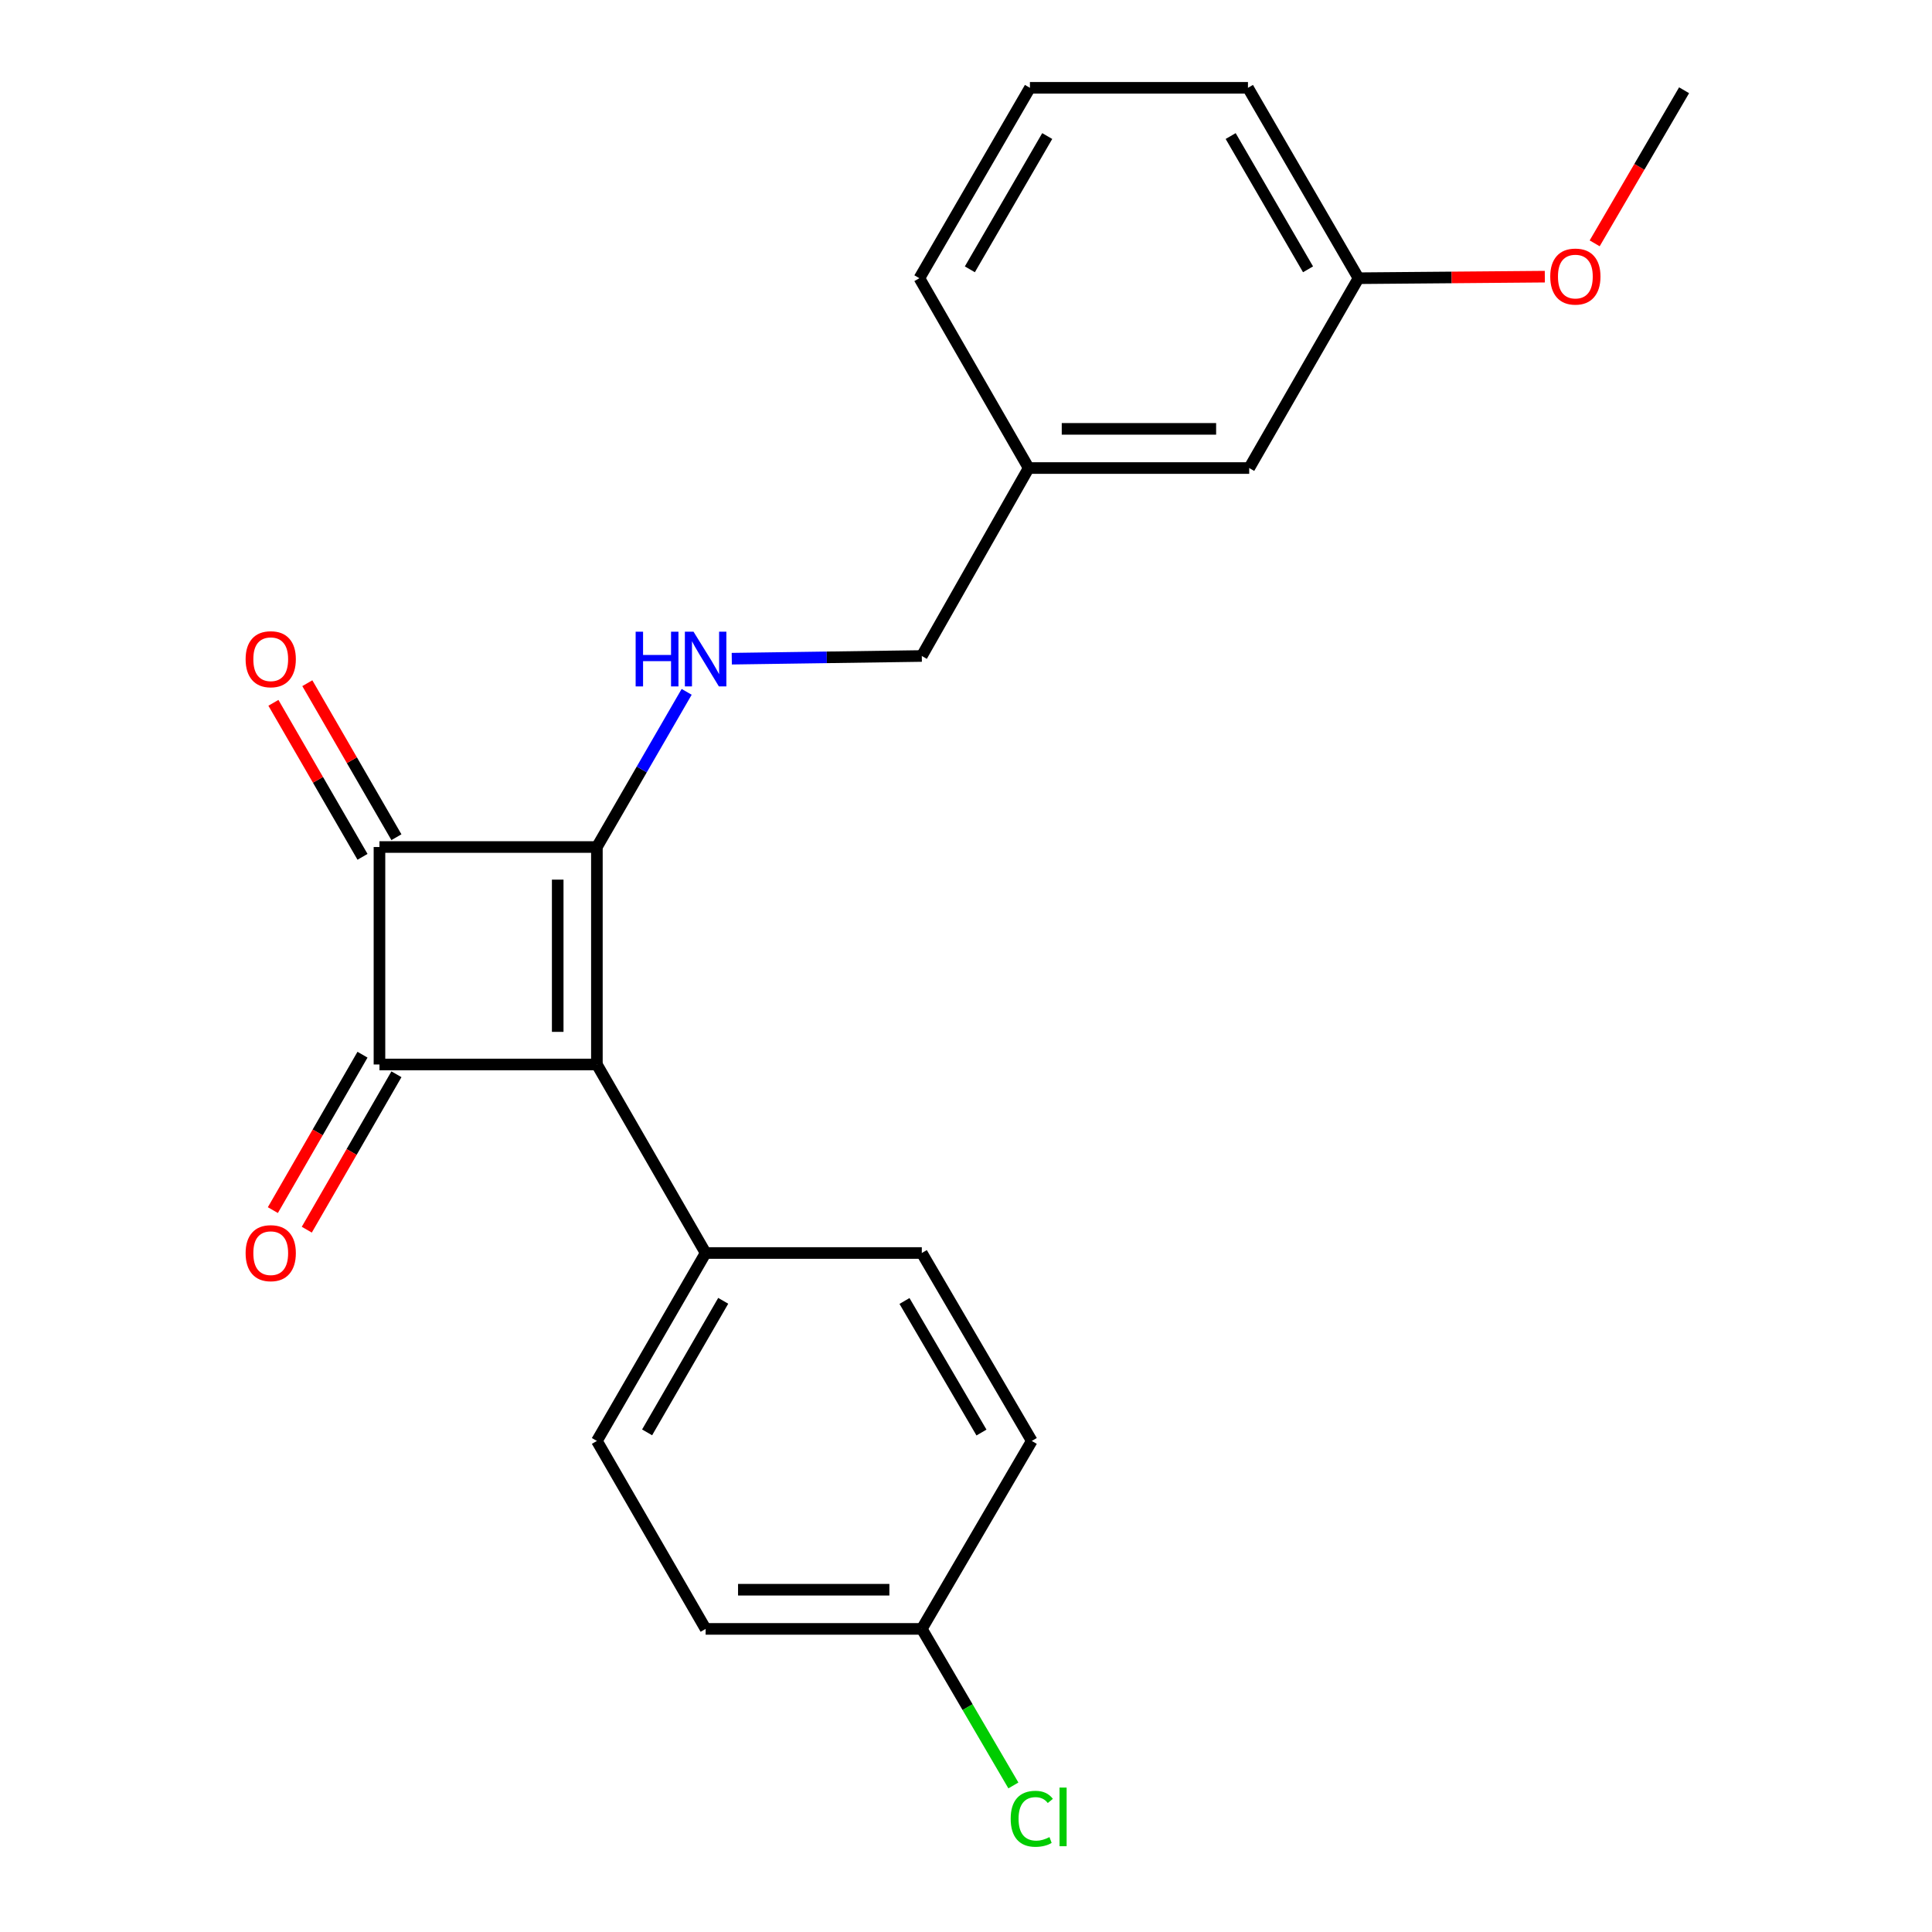<?xml version='1.0' encoding='iso-8859-1'?>
<svg version='1.1' baseProfile='full'
              xmlns='http://www.w3.org/2000/svg'
                      xmlns:rdkit='http://www.rdkit.org/xml'
                      xmlns:xlink='http://www.w3.org/1999/xlink'
                  xml:space='preserve'
width='1000px' height='1000px' viewBox='0 0 1000 1000'>
<!-- END OF HEADER -->
<rect style='opacity:1.0;fill:#FFFFFF;stroke:none' width='1000' height='1000' x='0' y='0'> </rect>
<path class='bond-0' d='M 308.949,438.415 L 308.949,550.976' style='fill:none;fill-rule:evenodd;stroke:#000000;stroke-width:6px;stroke-linecap:butt;stroke-linejoin:miter;stroke-opacity:1' />
<path class='bond-0' d='M 288.672,455.299 L 288.672,534.092' style='fill:none;fill-rule:evenodd;stroke:#000000;stroke-width:6px;stroke-linecap:butt;stroke-linejoin:miter;stroke-opacity:1' />
<path class='bond-2' d='M 308.949,438.415 L 196.41,438.415' style='fill:none;fill-rule:evenodd;stroke:#000000;stroke-width:6px;stroke-linecap:butt;stroke-linejoin:miter;stroke-opacity:1' />
<path class='bond-3' d='M 308.949,438.415 L 332.18,398.257' style='fill:none;fill-rule:evenodd;stroke:#000000;stroke-width:6px;stroke-linecap:butt;stroke-linejoin:miter;stroke-opacity:1' />
<path class='bond-3' d='M 332.18,398.257 L 355.412,358.099' style='fill:none;fill-rule:evenodd;stroke:#0000FF;stroke-width:6px;stroke-linecap:butt;stroke-linejoin:miter;stroke-opacity:1' />
<path class='bond-4' d='M 308.949,550.976 L 365.229,648.554' style='fill:none;fill-rule:evenodd;stroke:#000000;stroke-width:6px;stroke-linecap:butt;stroke-linejoin:miter;stroke-opacity:1' />
<path class='bond-22' d='M 308.949,550.976 L 196.41,550.976' style='fill:none;fill-rule:evenodd;stroke:#000000;stroke-width:6px;stroke-linecap:butt;stroke-linejoin:miter;stroke-opacity:1' />
<path class='bond-1' d='M 196.41,550.976 L 196.41,438.415' style='fill:none;fill-rule:evenodd;stroke:#000000;stroke-width:6px;stroke-linecap:butt;stroke-linejoin:miter;stroke-opacity:1' />
<path class='bond-5' d='M 187.628,545.91 L 164.43,586.131' style='fill:none;fill-rule:evenodd;stroke:#000000;stroke-width:6px;stroke-linecap:butt;stroke-linejoin:miter;stroke-opacity:1' />
<path class='bond-5' d='M 164.43,586.131 L 141.231,626.352' style='fill:none;fill-rule:evenodd;stroke:#FF0000;stroke-width:6px;stroke-linecap:butt;stroke-linejoin:miter;stroke-opacity:1' />
<path class='bond-5' d='M 205.193,556.041 L 181.994,596.262' style='fill:none;fill-rule:evenodd;stroke:#000000;stroke-width:6px;stroke-linecap:butt;stroke-linejoin:miter;stroke-opacity:1' />
<path class='bond-5' d='M 181.994,596.262 L 158.796,636.483' style='fill:none;fill-rule:evenodd;stroke:#FF0000;stroke-width:6px;stroke-linecap:butt;stroke-linejoin:miter;stroke-opacity:1' />
<path class='bond-6' d='M 205.186,433.338 L 182.128,393.48' style='fill:none;fill-rule:evenodd;stroke:#000000;stroke-width:6px;stroke-linecap:butt;stroke-linejoin:miter;stroke-opacity:1' />
<path class='bond-6' d='M 182.128,393.48 L 159.07,353.622' style='fill:none;fill-rule:evenodd;stroke:#FF0000;stroke-width:6px;stroke-linecap:butt;stroke-linejoin:miter;stroke-opacity:1' />
<path class='bond-6' d='M 187.635,443.492 L 164.576,403.634' style='fill:none;fill-rule:evenodd;stroke:#000000;stroke-width:6px;stroke-linecap:butt;stroke-linejoin:miter;stroke-opacity:1' />
<path class='bond-6' d='M 164.576,403.634 L 141.518,363.776' style='fill:none;fill-rule:evenodd;stroke:#FF0000;stroke-width:6px;stroke-linecap:butt;stroke-linejoin:miter;stroke-opacity:1' />
<path class='bond-9' d='M 378.767,340.937 L 427.946,340.239' style='fill:none;fill-rule:evenodd;stroke:#0000FF;stroke-width:6px;stroke-linecap:butt;stroke-linejoin:miter;stroke-opacity:1' />
<path class='bond-9' d='M 427.946,340.239 L 477.125,339.541' style='fill:none;fill-rule:evenodd;stroke:#000000;stroke-width:6px;stroke-linecap:butt;stroke-linejoin:miter;stroke-opacity:1' />
<path class='bond-7' d='M 365.229,648.554 L 308.949,745.828' style='fill:none;fill-rule:evenodd;stroke:#000000;stroke-width:6px;stroke-linecap:butt;stroke-linejoin:miter;stroke-opacity:1' />
<path class='bond-7' d='M 374.338,673.3 L 334.942,741.392' style='fill:none;fill-rule:evenodd;stroke:#000000;stroke-width:6px;stroke-linecap:butt;stroke-linejoin:miter;stroke-opacity:1' />
<path class='bond-8' d='M 365.229,648.554 L 477.125,648.554' style='fill:none;fill-rule:evenodd;stroke:#000000;stroke-width:6px;stroke-linecap:butt;stroke-linejoin:miter;stroke-opacity:1' />
<path class='bond-13' d='M 308.949,745.828 L 365.229,843.114' style='fill:none;fill-rule:evenodd;stroke:#000000;stroke-width:6px;stroke-linecap:butt;stroke-linejoin:miter;stroke-opacity:1' />
<path class='bond-14' d='M 477.125,648.554 L 534.048,745.828' style='fill:none;fill-rule:evenodd;stroke:#000000;stroke-width:6px;stroke-linecap:butt;stroke-linejoin:miter;stroke-opacity:1' />
<path class='bond-14' d='M 468.163,673.386 L 508.009,741.478' style='fill:none;fill-rule:evenodd;stroke:#000000;stroke-width:6px;stroke-linecap:butt;stroke-linejoin:miter;stroke-opacity:1' />
<path class='bond-12' d='M 477.125,339.541 L 532.437,242.256' style='fill:none;fill-rule:evenodd;stroke:#000000;stroke-width:6px;stroke-linecap:butt;stroke-linejoin:miter;stroke-opacity:1' />
<path class='bond-10' d='M 477.125,843.114 L 534.048,745.828' style='fill:none;fill-rule:evenodd;stroke:#000000;stroke-width:6px;stroke-linecap:butt;stroke-linejoin:miter;stroke-opacity:1' />
<path class='bond-16' d='M 477.125,843.114 L 500.825,883.628' style='fill:none;fill-rule:evenodd;stroke:#000000;stroke-width:6px;stroke-linecap:butt;stroke-linejoin:miter;stroke-opacity:1' />
<path class='bond-16' d='M 500.825,883.628 L 524.525,924.143' style='fill:none;fill-rule:evenodd;stroke:#00CC00;stroke-width:6px;stroke-linecap:butt;stroke-linejoin:miter;stroke-opacity:1' />
<path class='bond-23' d='M 477.125,843.114 L 365.229,843.114' style='fill:none;fill-rule:evenodd;stroke:#000000;stroke-width:6px;stroke-linecap:butt;stroke-linejoin:miter;stroke-opacity:1' />
<path class='bond-23' d='M 460.341,822.836 L 382.014,822.836' style='fill:none;fill-rule:evenodd;stroke:#000000;stroke-width:6px;stroke-linecap:butt;stroke-linejoin:miter;stroke-opacity:1' />
<path class='bond-11' d='M 646.586,242.256 L 532.437,242.256' style='fill:none;fill-rule:evenodd;stroke:#000000;stroke-width:6px;stroke-linecap:butt;stroke-linejoin:miter;stroke-opacity:1' />
<path class='bond-11' d='M 629.464,221.979 L 549.559,221.979' style='fill:none;fill-rule:evenodd;stroke:#000000;stroke-width:6px;stroke-linecap:butt;stroke-linejoin:miter;stroke-opacity:1' />
<path class='bond-15' d='M 646.586,242.256 L 703.16,144.002' style='fill:none;fill-rule:evenodd;stroke:#000000;stroke-width:6px;stroke-linecap:butt;stroke-linejoin:miter;stroke-opacity:1' />
<path class='bond-19' d='M 532.437,242.256 L 475.875,144.002' style='fill:none;fill-rule:evenodd;stroke:#000000;stroke-width:6px;stroke-linecap:butt;stroke-linejoin:miter;stroke-opacity:1' />
<path class='bond-17' d='M 703.16,144.002 L 751.379,143.6' style='fill:none;fill-rule:evenodd;stroke:#000000;stroke-width:6px;stroke-linecap:butt;stroke-linejoin:miter;stroke-opacity:1' />
<path class='bond-17' d='M 751.379,143.6 L 799.599,143.198' style='fill:none;fill-rule:evenodd;stroke:#FF0000;stroke-width:6px;stroke-linecap:butt;stroke-linejoin:miter;stroke-opacity:1' />
<path class='bond-24' d='M 703.16,144.002 L 645.944,45.455' style='fill:none;fill-rule:evenodd;stroke:#000000;stroke-width:6px;stroke-linecap:butt;stroke-linejoin:miter;stroke-opacity:1' />
<path class='bond-24' d='M 677.041,139.401 L 636.991,70.418' style='fill:none;fill-rule:evenodd;stroke:#000000;stroke-width:6px;stroke-linecap:butt;stroke-linejoin:miter;stroke-opacity:1' />
<path class='bond-21' d='M 825.399,125.957 L 848.542,86.337' style='fill:none;fill-rule:evenodd;stroke:#FF0000;stroke-width:6px;stroke-linecap:butt;stroke-linejoin:miter;stroke-opacity:1' />
<path class='bond-21' d='M 848.542,86.337 L 871.685,46.716' style='fill:none;fill-rule:evenodd;stroke:#000000;stroke-width:6px;stroke-linecap:butt;stroke-linejoin:miter;stroke-opacity:1' />
<path class='bond-18' d='M 533.09,45.455 L 475.875,144.002' style='fill:none;fill-rule:evenodd;stroke:#000000;stroke-width:6px;stroke-linecap:butt;stroke-linejoin:miter;stroke-opacity:1' />
<path class='bond-18' d='M 542.044,70.418 L 501.993,139.401' style='fill:none;fill-rule:evenodd;stroke:#000000;stroke-width:6px;stroke-linecap:butt;stroke-linejoin:miter;stroke-opacity:1' />
<path class='bond-20' d='M 533.09,45.455 L 645.944,45.455' style='fill:none;fill-rule:evenodd;stroke:#000000;stroke-width:6px;stroke-linecap:butt;stroke-linejoin:miter;stroke-opacity:1' />
<path  class='atom-4' d='M 329.009 326.97
L 332.849 326.97
L 332.849 339.01
L 347.329 339.01
L 347.329 326.97
L 351.169 326.97
L 351.169 355.29
L 347.329 355.29
L 347.329 342.21
L 332.849 342.21
L 332.849 355.29
L 329.009 355.29
L 329.009 326.97
' fill='#0000FF'/>
<path  class='atom-4' d='M 358.969 326.97
L 368.249 341.97
Q 369.169 343.45, 370.649 346.13
Q 372.129 348.81, 372.209 348.97
L 372.209 326.97
L 375.969 326.97
L 375.969 355.29
L 372.089 355.29
L 362.129 338.89
Q 360.969 336.97, 359.729 334.77
Q 358.529 332.57, 358.169 331.89
L 358.169 355.29
L 354.489 355.29
L 354.489 326.97
L 358.969 326.97
' fill='#0000FF'/>
<path  class='atom-6' d='M 127.13 648.634
Q 127.13 641.834, 130.49 638.034
Q 133.85 634.234, 140.13 634.234
Q 146.41 634.234, 149.77 638.034
Q 153.13 641.834, 153.13 648.634
Q 153.13 655.514, 149.73 659.434
Q 146.33 663.314, 140.13 663.314
Q 133.89 663.314, 130.49 659.434
Q 127.13 655.554, 127.13 648.634
M 140.13 660.114
Q 144.45 660.114, 146.77 657.234
Q 149.13 654.314, 149.13 648.634
Q 149.13 643.074, 146.77 640.274
Q 144.45 637.434, 140.13 637.434
Q 135.81 637.434, 133.45 640.234
Q 131.13 643.034, 131.13 648.634
Q 131.13 654.354, 133.45 657.234
Q 135.81 660.114, 140.13 660.114
' fill='#FF0000'/>
<path  class='atom-7' d='M 127.13 341.21
Q 127.13 334.41, 130.49 330.61
Q 133.85 326.81, 140.13 326.81
Q 146.41 326.81, 149.77 330.61
Q 153.13 334.41, 153.13 341.21
Q 153.13 348.09, 149.73 352.01
Q 146.33 355.89, 140.13 355.89
Q 133.89 355.89, 130.49 352.01
Q 127.13 348.13, 127.13 341.21
M 140.13 352.69
Q 144.45 352.69, 146.77 349.81
Q 149.13 346.89, 149.13 341.21
Q 149.13 335.65, 146.77 332.85
Q 144.45 330.01, 140.13 330.01
Q 135.81 330.01, 133.45 332.81
Q 131.13 335.61, 131.13 341.21
Q 131.13 346.93, 133.45 349.81
Q 135.81 352.69, 140.13 352.69
' fill='#FF0000'/>
<path  class='atom-17' d='M 523.128 941.402
Q 523.128 934.362, 526.408 930.682
Q 529.728 926.962, 536.008 926.962
Q 541.848 926.962, 544.968 931.082
L 542.328 933.242
Q 540.048 930.242, 536.008 930.242
Q 531.728 930.242, 529.448 933.122
Q 527.208 935.962, 527.208 941.402
Q 527.208 947.002, 529.528 949.882
Q 531.888 952.762, 536.448 952.762
Q 539.568 952.762, 543.208 950.882
L 544.328 953.882
Q 542.848 954.842, 540.608 955.402
Q 538.368 955.962, 535.888 955.962
Q 529.728 955.962, 526.408 952.202
Q 523.128 948.442, 523.128 941.402
' fill='#00CC00'/>
<path  class='atom-17' d='M 548.408 925.242
L 552.088 925.242
L 552.088 955.602
L 548.408 955.602
L 548.408 925.242
' fill='#00CC00'/>
<path  class='atom-18' d='M 802.405 143.147
Q 802.405 136.347, 805.765 132.547
Q 809.125 128.747, 815.405 128.747
Q 821.685 128.747, 825.045 132.547
Q 828.405 136.347, 828.405 143.147
Q 828.405 150.027, 825.005 153.947
Q 821.605 157.827, 815.405 157.827
Q 809.165 157.827, 805.765 153.947
Q 802.405 150.067, 802.405 143.147
M 815.405 154.627
Q 819.725 154.627, 822.045 151.747
Q 824.405 148.827, 824.405 143.147
Q 824.405 137.587, 822.045 134.787
Q 819.725 131.947, 815.405 131.947
Q 811.085 131.947, 808.725 134.747
Q 806.405 137.547, 806.405 143.147
Q 806.405 148.867, 808.725 151.747
Q 811.085 154.627, 815.405 154.627
' fill='#FF0000'/>
</svg>
